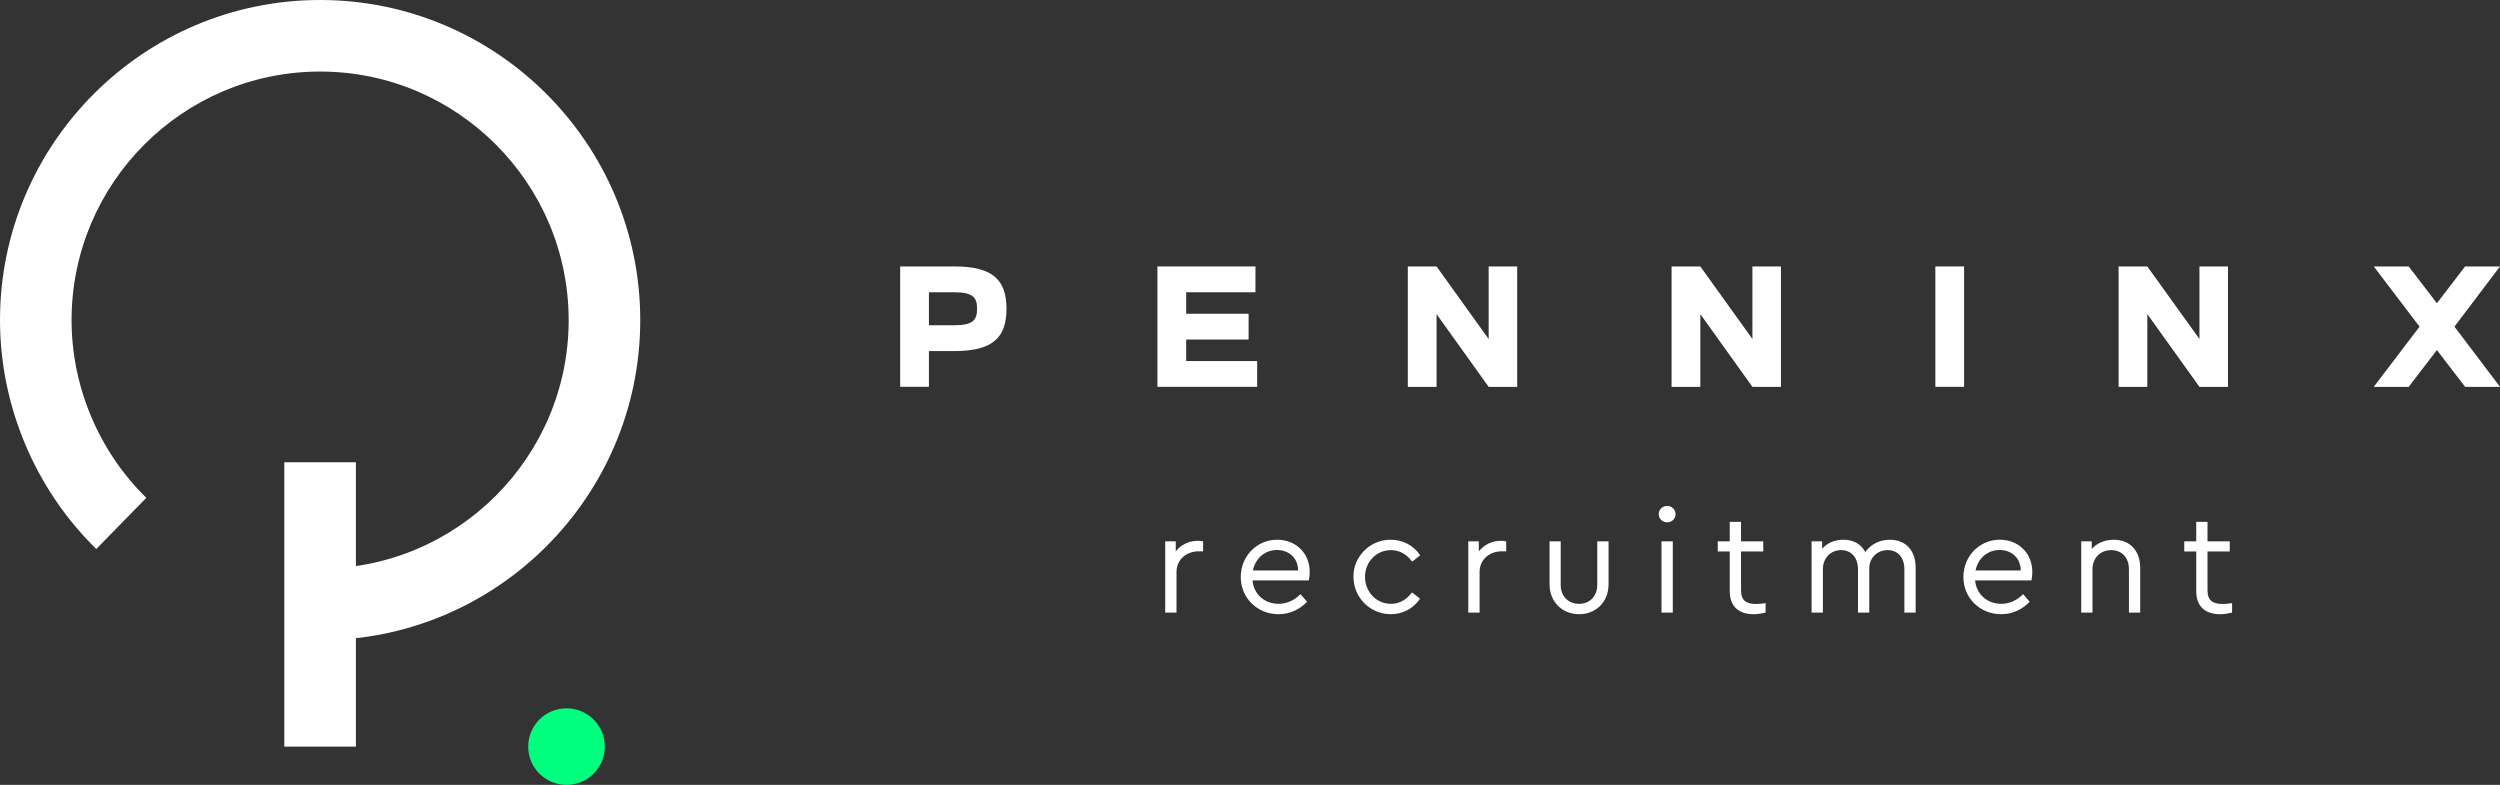 <?xml version="1.0" encoding="UTF-8"?><svg id="Laag_1" xmlns="http://www.w3.org/2000/svg" width="1355.42" height="425.54" viewBox="0 0 1355.42 425.54"><rect x="0" y="0" width="1355.42" height="425.54" fill="#333333" stroke="none"/><defs><style>.cls-1{fill:#fff;}.cls-1,.cls-2{stroke-width:0px;}.cls-2{fill:#00ff7e;}</style></defs><rect class="cls-1" x="154.15" y="250.62" width="38.8" height="154.17"/><path class="cls-1" d="m173.55,347.09v-38.79c74.31,0,134.76-60.45,134.76-134.74S247.86,38.79,173.55,38.79,38.8,99.25,38.8,173.56c0,36.04,14.77,71.16,40.53,96.34l-27.13,27.74C19.03,265.21,0,219.98,0,173.56,0,77.85,77.85,0,173.55,0s173.57,77.85,173.57,173.56-77.87,173.53-173.57,173.53"/><path class="cls-2" d="m327.89,404.78c0,11.46-9.29,20.76-20.76,20.76s-20.76-9.3-20.76-20.76,9.29-20.76,20.76-20.76,20.76,9.3,20.76,20.76"/><path class="cls-1" d="m517.24,176.35c10.64,0,12.49-3.08,12.49-8.95s-1.85-8.95-12.49-8.95h-13.6v17.9h13.6Zm-29.19-31.89h29.65c20.98,0,27.98,7.74,27.98,22.94s-7.01,22.93-27.98,22.93h-14.07v19.39h-15.58v-65.27Z"/><polygon class="cls-1" points="627.52 144.46 680.67 144.46 680.67 158.45 643.11 158.45 643.11 170.1 676.95 170.1 676.95 184.09 643.11 184.09 643.11 195.75 681.6 195.75 681.6 209.73 627.52 209.73 627.52 144.46"/><polygon class="cls-1" points="763.27 144.46 778.86 144.46 807.1 183.81 807.1 144.46 822.57 144.46 822.57 209.73 807.1 209.73 778.86 170.3 778.86 209.73 763.27 209.73 763.27 144.46"/><polygon class="cls-1" points="906.28 144.46 921.87 144.46 950.11 183.81 950.11 144.46 965.58 144.46 965.58 209.73 950.11 209.73 921.87 170.3 921.87 209.73 906.28 209.73 906.28 144.46"/><rect class="cls-1" x="1049.29" y="144.46" width="15.58" height="65.27"/><polygon class="cls-1" points="1148.64 144.46 1164.21 144.46 1192.47 183.81 1192.47 144.46 1207.94 144.46 1207.94 209.73 1192.47 209.73 1164.21 170.3 1164.21 209.73 1148.64 209.73 1148.64 144.46"/><polygon class="cls-1" points="1355.42 209.73 1336.5 209.73 1321.21 189.78 1305.92 209.73 1286.98 209.73 1311.8 177.1 1286.98 144.46 1305.92 144.46 1321.21 164.42 1336.5 144.46 1355.42 144.46 1330.72 177.1 1355.42 209.73"/><path class="cls-1" d="m652.3,298.9h-2.3c-6.5,0-12.14,4.2-12.14,11.34v21.91h-6.12v-38.64h5.71v5.47c2.78-3.73,7.3-5.78,11.99-5.78.87,0,1.82.07,2.85.31v5.39Z"/><path class="cls-1" d="m703.82,309.29c-.09-6.89-5.08-11.1-11.51-11.1s-11.68,4.43-13.01,11.1h24.52Zm-24.76,5.39c.71,7.62,6.58,12.69,14.19,12.69,4.37,0,8.34-1.74,11.83-5.23l3.58,4.12c-4.06,4.2-9.36,6.74-15.48,6.74-11.51,0-20.48-8.8-20.48-20.14s8.73-20.24,19.75-20.24c10.01,0,17.63,7.23,17.63,17.46,0,1.5-.17,3.02-.48,4.6h-30.54Z"/><path class="cls-1" d="m754.04,292.63c6.73,0,12.45,3.24,15.94,8.41l-4.35,3.48c-3.09-4.21-6.99-6.26-11.51-6.26-8.03,0-14.05,6.5-14.05,14.51s6.02,14.6,14.05,14.6c4.52,0,8.32-2.06,11.42-6.19l4.37,3.41c-3.5,5.17-9.13,8.41-15.86,8.41-11.19,0-20.24-9.04-20.24-20.23-.24-11.03,9.19-20.31,20.24-20.15"/><path class="cls-1" d="m816.62,298.9h-2.3c-6.51,0-12.14,4.2-12.14,11.34v21.91h-6.12v-38.64h5.71v5.47c2.78-3.73,7.3-5.78,11.99-5.78.87,0,1.82.07,2.85.31v5.39Z"/><path class="cls-1" d="m840.12,293.5h6.04v23.65c0,6.26,4.28,10.23,9.99,10.23s9.84-4.12,9.84-10.23v-23.65h6.12v23.24c0,9.77-6.99,16.27-15.96,16.27s-16.03-6.5-16.03-16.27v-23.24Z"/><path class="cls-1" d="m900.81,293.5h6.12v38.64h-6.12v-38.64Zm3.1-19.2c2.47,0,4.52,1.98,4.52,4.45s-1.98,4.43-4.52,4.43-4.6-1.89-4.6-4.43,2.06-4.45,4.6-4.45"/><path class="cls-1" d="m957.26,332.14c-2.46.56-4.59.87-6.43.87-8.01,0-13.01-4.04-13.01-12.53v-21.51h-6.5v-5.47h6.5v-10.55h6.11v10.55h12.05v5.47h-12.05v21.11c0,5.49,2.85,7.38,8.17,7.38,1.5,0,3.17-.15,5.15-.46v5.15Z"/><path class="cls-1" d="m1038.6,332.14h-6.11v-23.48c0-6.27-3.41-10.4-9.12-10.4s-9.91,4.36-9.91,9.84v24.04h-6.12v-23.48c0-6.27-3.56-10.4-9.19-10.4s-9.84,4.28-9.84,10.4v23.48h-6.12v-38.64h5.71v4.04c2.78-3.17,6.75-4.91,11.51-4.91,5.64,0,9.69,2.47,11.9,6.67,2.87-4.06,7.55-6.67,13.25-6.67,8.9,0,14.05,6.02,14.05,15.23v24.28Z"/><path class="cls-1" d="m1095.6,309.29c-.08-6.89-5.08-11.1-11.51-11.1s-11.66,4.43-13.01,11.1h24.52Zm-24.76,5.39c.72,7.62,6.6,12.69,14.21,12.69,4.35,0,8.32-1.74,11.82-5.23l3.56,4.12c-4.04,4.2-9.36,6.74-15.48,6.74-11.49,0-20.46-8.8-20.46-20.14s8.73-20.24,19.76-20.24c9.99,0,17.61,7.23,17.61,17.46,0,1.5-.15,3.02-.47,4.6h-30.56Z"/><path class="cls-1" d="m1160.35,332.14h-6.11v-23.57c0-6.1-3.65-10.3-9.6-10.3s-10.16,4.28-10.16,10.3v23.57h-6.12v-38.64h5.71v4.13c2.87-3.19,7.06-5,11.92-5,8.95,0,14.36,6.12,14.36,15.23v24.28Z"/><path class="cls-1" d="m1210.17,332.14c-2.47.56-4.6.87-6.43.87-8,0-13.01-4.04-13.01-12.53v-21.51h-6.5v-5.47h6.5v-10.55h6.11v10.55h12.05v5.47h-12.05v21.11c0,5.49,2.85,7.38,8.17,7.38,1.5,0,3.17-.15,5.15-.46v5.15Z"/></svg>